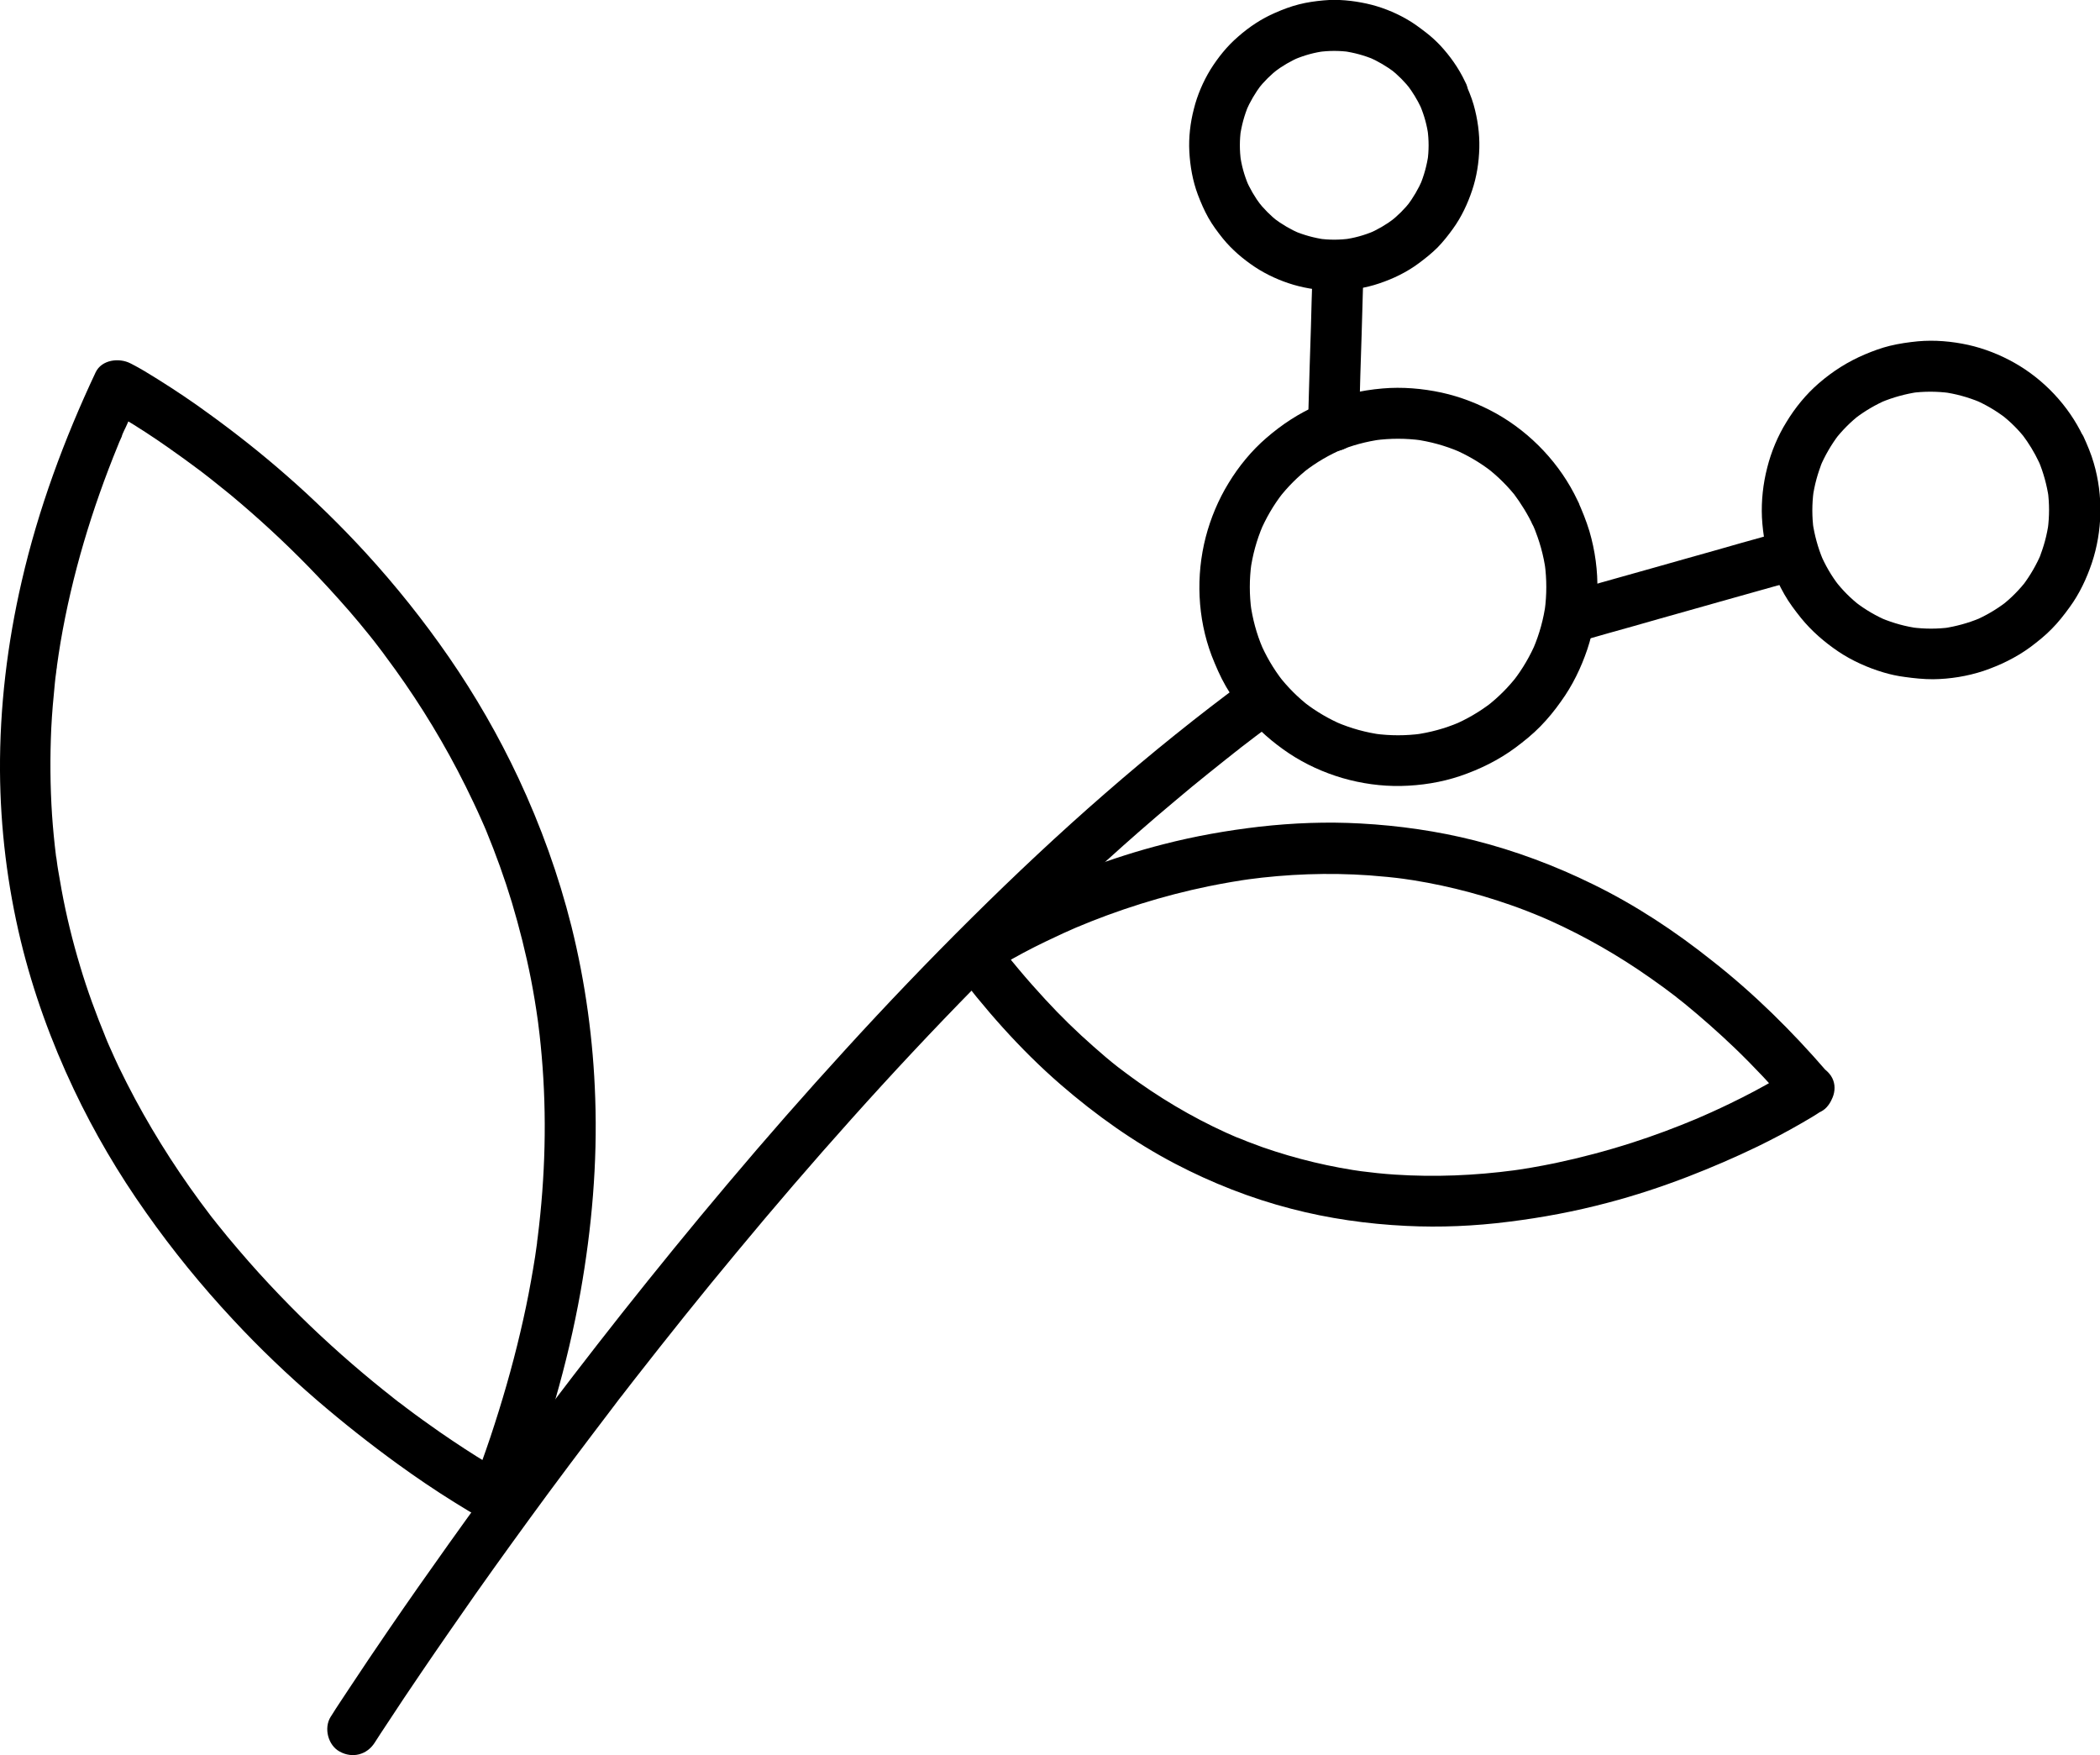 <?xml version="1.0" encoding="utf-8"?>
<!-- Generator: Adobe Illustrator 28.0.0, SVG Export Plug-In . SVG Version: 6.00 Build 0)  -->
<svg version="1.1" id="Layer_1" xmlns="http://www.w3.org/2000/svg" xmlns:xlink="http://www.w3.org/1999/xlink" x="0px" y="0px"
	 viewBox="0 0 1113.8 930.8" style="enable-background:new 0 0 1113.8 930.8;" xml:space="preserve">
<g>
	<g>
		<path d="M198.7,924.2c2.1-3.3,4.2-6.5,6.4-9.8c6-9.2,12.1-18.3,18.3-27.4c9.5-14,19.2-27.9,28.9-41.8c12.7-18,25.6-35.8,38.7-53.6
			c7.4-10,14.9-20,22.4-29.9c4-5.3,8-10.5,12-15.8c1-1.4,2.1-2.7,3.1-4.1c0.5-0.6,1-1.3,1.5-1.9c1.8-2.3-1.8,2.4,0,0
			c2.1-2.7,4.1-5.3,6.2-8c17.9-22.9,36-45.6,54.6-67.9c19.8-23.9,40.1-47.5,60.8-70.6c21.3-23.8,43.2-47.2,65.6-70
			c22.6-23,45.8-45.5,69.8-67.1c11.8-10.7,23.8-21.2,36-31.4c6-5.1,12.1-10.1,18.2-15c3-2.4,6-4.8,9-7.2c1.5-1.1,2.9-2.3,4.3-3.4
			c0.7-0.6,1.5-1.1,2.2-1.7c0.4-0.3,0.8-0.6,1.2-1c1.4-1.1-0.5,0.3-0.9,0.7c6-4.6,12-9.2,18.1-13.7c2.9-2.2,5.2-4.4,6.2-8.1
			c0.9-3.2,0.5-7.5-1.4-10.4c-3.6-5.6-12.4-9.3-18.5-4.8c-25.9,19.1-51,39.3-75.2,60.4c-24.4,21.2-47.9,43.3-70.9,66.1
			c-22.9,22.7-45.2,46-66.9,69.8c-21.3,23.3-42.1,47-62.4,71.1c-19.1,22.6-37.8,45.6-56.2,68.8c-17.3,21.9-34.3,44-51,66.4
			c-13.9,18.5-27.5,37.2-40.9,56c-10.7,15-21.3,30.1-31.7,45.3c-7.1,10.3-14.1,20.8-21,31.2c-3.1,4.8-6.4,9.5-9.4,14.4
			c-0.1,0.2-0.3,0.4-0.4,0.6c-3.8,6-1.4,15.2,4.8,18.5C186.9,932.6,194.6,930.6,198.7,924.2L198.7,924.2z"/>
	</g>
</g>
<g>
	<g>
		<path d="M269.7,782.4c-3.4-1.8-6.7-3.8-10-5.8c-9-5.4-17.8-11.2-26.5-17.2c-6-4.2-11.9-8.4-17.7-12.8c-1.6-1.2-3.2-2.5-4.9-3.7
			c-0.9-0.7-2.7-2.2,1.3,1c-0.4-0.3-0.8-0.6-1.2-0.9c-0.8-0.7-1.7-1.3-2.5-2c-3.4-2.7-6.8-5.4-10.2-8.2
			c-15.2-12.5-29.9-25.8-43.7-39.8c-7.7-7.8-15.2-15.8-22.4-24c-3.8-4.3-7.4-8.6-11.1-13c-1.9-2.3-3.7-4.6-5.6-6.9
			c-0.9-1.1-1.7-2.2-2.6-3.3c-0.2-0.3-0.4-0.6-0.6-0.8c-1.2-1.5,1.2,1.6,1.1,1.5c-0.6-0.7-1.1-1.4-1.6-2.1
			c-14.9-19.5-28.3-40.1-39.9-61.7c-3-5.6-5.9-11.3-8.7-17.1c-1.4-3-2.8-6-4.1-9c-0.6-1.4-1.3-2.8-1.9-4.3c-0.3-0.7-0.6-1.4-0.9-2.2
			c-1.4-3.3,0.9,2,0.1,0.2c-5.1-12.4-9.8-25.1-13.6-37.9c-4-13.3-7.3-26.7-9.8-40.3c-0.6-3.4-1.2-6.9-1.8-10.3
			c-0.3-1.8-0.6-3.6-0.8-5.4c-0.1-0.5-0.5-3.9-0.2-1.1c0.4,2.7-0.1-0.8-0.2-1.4c-0.9-7.3-1.6-14.5-2.1-21.8c-1-15.3-1.1-30.7-0.4-46
			c0.4-8,1.1-15.9,1.9-23.8c0.2-1.9,0.4-3.9,0.7-5.8c0.1-1,0.2-1.9,0.4-2.9c0.2-1.7-0.4,3.1-0.2,1.4c0.1-0.6,0.2-1.2,0.2-1.8
			c0.6-4.2,1.2-8.4,1.9-12.5c6.1-35.9,16.7-70.9,30.5-104.6c0.4-1.1,0.9-2.2,1.4-3.3c0.2-0.5,0.5-1.1,0.7-1.6
			c0.9-2.2-0.2,0.5-0.3,0.8c0.6-2.4,2.1-4.8,3-7c2-4.6,4.1-9.2,6.2-13.8c-6.2,1.6-12.3,3.2-18.5,4.8c3.2,1.7,6.3,3.5,9.4,5.3
			c8.4,5,16.7,10.4,24.8,16.1c5.6,3.9,11.2,8,16.7,12.1c0.7,0.5,1.4,1.1,2.1,1.6c0.4,0.3,0.7,0.6,1.1,0.8c2,1.5-3.1-2.4-1.1-0.8
			c1.5,1.2,3.1,2.4,4.6,3.6c3.2,2.6,6.5,5.2,9.7,7.8c14.4,12,28.2,24.7,41.3,38.1c7.4,7.6,14.5,15.4,21.5,23.4
			c3.6,4.1,7,8.3,10.5,12.6c1.8,2.2,3.6,4.5,5.3,6.8c1.2,1.6-2.3-3-0.5-0.7c0.4,0.5,0.8,1.1,1.2,1.6c0.9,1.2,1.8,2.3,2.6,3.5
			c14.4,19.2,27.3,39.6,38.4,60.8c3,5.7,5.8,11.4,8.5,17.1c1.4,2.9,2.7,5.8,4,8.7c0.6,1.4,1.2,2.8,1.9,4.3c0.1,0.4,0.3,0.7,0.5,1.1
			c0.6,1.5-1.3-3.1-0.7-1.6c0.3,0.8,0.7,1.6,1,2.4c5.1,12.4,9.7,25.1,13.6,38c4,13.4,7.4,26.9,10.1,40.6c1.4,7.2,2.6,14.4,3.6,21.6
			c0.2,1.1,0.5,4.4,0-0.3c0.1,0.9,0.2,1.8,0.3,2.6c0.2,1.9,0.5,3.8,0.7,5.7c0.4,3.7,0.8,7.4,1.1,11.1c2.8,32,1.9,64.3-2.1,96.2
			c-0.1,1-0.3,2.1-0.4,3.1c0.5-4.4,0.1-0.8,0,0.3c-0.3,2.3-0.7,4.7-1,7c-0.7,4.3-1.4,8.7-2.2,13c-1.6,9-3.5,18-5.6,26.9
			c-4.4,18.8-9.8,37.4-15.9,55.7c-3.2,9.5-6.6,19-10.3,28.3c-2.6,6.6,2.8,15.1,9.4,16.6c7.7,1.8,13.9-2.4,16.6-9.4
			c14.1-36.4,25.2-74,32.1-112.5c6-33.9,9-68.3,7.8-102.7c-1-30.7-5.2-61.3-12.6-91.1c-6.8-27.1-16.3-53.4-28.1-78.6
			c-10.5-22.4-22.9-43.9-36.9-64.2c-13.4-19.4-28.1-37.8-44-55.2c-13.3-14.5-27.4-28.3-42.3-41.3c-12.9-11.3-26.4-22-40.2-32
			c-9.1-6.7-18.5-13-28.1-19c-4.5-2.8-9-5.6-13.7-8c-0.2-0.1-0.4-0.2-0.6-0.3c-6-3.1-15.3-2-18.5,4.8C34,233,20.3,270,11.5,308.3
			C3.9,341.2-0.2,375.1,0,408.9c0.2,30.3,3.9,60.6,11,90c6.6,27.2,16.2,53.6,28.2,78.9c10.8,22.8,23.7,44.7,38.3,65.3
			c14,19.9,29.4,38.8,46,56.6c14.1,15.2,29.1,29.5,44.8,43c13.7,11.8,27.9,23,42.5,33.6c9.8,7.1,19.8,13.9,30.1,20.3
			c4.8,3,9.7,6,14.7,8.7c0.2,0.1,0.4,0.2,0.6,0.3c6.2,3.3,15,1.8,18.5-4.8C277.9,794.6,276.4,786,269.7,782.4z"/>
	</g>
</g>
<g>
	<g>
		<path d="M813.3,279.1c0.5,1.1,1,2.1,1.4,3.2C814.3,281.3,813.8,280.2,813.3,279.1c3.2,7.5,5.4,15.4,6.5,23.5
			c-0.2-1.2-0.3-2.4-0.5-3.6c1.1,8.2,1.1,16.4,0,24.6c0.2-1.2,0.3-2.4,0.5-3.6c-1.1,8.2-3.3,16.2-6.5,23.7c0.5-1.1,0.9-2.2,1.4-3.2
			c-3.1,7.3-7.1,14.2-12,20.5c0.7-0.9,1.4-1.8,2.1-2.7c-4.7,6.1-10.2,11.6-16.3,16.3c0.9-0.7,1.8-1.4,2.7-2.1
			c-6.3,4.9-13.3,9-20.7,12.1c1.1-0.5,2.2-0.9,3.2-1.4c-7.5,3.2-15.4,5.3-23.5,6.4c1.2-0.2,2.4-0.3,3.6-0.5
			c-8.2,1.1-16.4,1.1-24.6,0c1.2,0.2,2.4,0.3,3.6,0.5c-8.2-1.1-16.2-3.3-23.7-6.5c1.1,0.5,2.2,0.9,3.2,1.4
			c-7.3-3.1-14.2-7.1-20.5-12c0.9,0.7,1.8,1.4,2.7,2.1c-6.1-4.7-11.6-10.2-16.3-16.3c0.7,0.9,1.4,1.8,2.1,2.7
			c-4.9-6.3-9-13.3-12.1-20.7c0.5,1.1,0.9,2.2,1.4,3.2c-3.2-7.5-5.3-15.4-6.4-23.5c0.2,1.2,0.3,2.4,0.5,3.6
			c-1.1-8.2-1.1-16.4,0-24.6c-0.2,1.2-0.3,2.4-0.5,3.6c1.1-8.2,3.3-16.2,6.5-23.7c-0.5,1.1-0.9,2.2-1.4,3.2
			c3.1-7.3,7.1-14.2,12-20.5c-0.7,0.9-1.4,1.8-2.1,2.7c4.7-6.1,10.2-11.6,16.3-16.3c-0.9,0.7-1.8,1.4-2.7,2.1
			c6.3-4.9,13.3-9,20.7-12.1c-1.1,0.5-2.2,0.9-3.2,1.4c7.5-3.2,15.4-5.3,23.5-6.4c-1.2,0.2-2.4,0.3-3.6,0.5c8.2-1.1,16.4-1.1,24.6,0
			c-1.2-0.2-2.4-0.3-3.6-0.5c8.2,1.1,16.2,3.3,23.7,6.5c-1.1-0.5-2.2-0.9-3.2-1.4c7.3,3.1,14.2,7.1,20.5,12
			c-0.9-0.7-1.8-1.4-2.7-2.1c6.1,4.7,11.6,10.2,16.3,16.3c-0.7-0.9-1.4-1.8-2.1-2.7C806.8,267.1,810.4,272.9,813.3,279.1
			c1.4,2.9,5.1,5.4,8.1,6.2c3.2,0.9,7.5,0.5,10.4-1.4c2.9-1.9,5.4-4.6,6.2-8.1c0.2-1.2,0.3-2.4,0.5-3.6c0-2.4-0.6-4.7-1.8-6.8
			c-9.1-19.3-24.6-35.7-43.1-46.1c-9-5-18.9-8.9-29-11.1c-10.2-2.2-20.9-3.1-31.3-2.2c-5.8,0.5-11.6,1.4-17.3,2.8
			c-5.9,1.5-11.5,3.6-17,6c-10,4.3-19.1,10.3-27.3,17.4c-7.9,6.8-14.7,15.1-20.1,24c-5.4,8.8-9.5,18.6-12.1,28.6
			c-5.3,20.5-4.4,42.9,3.1,62.8c2.2,5.6,4.6,11.2,7.6,16.4c3,5.2,6.5,10,10.2,14.6c6.6,8.2,14.7,15.2,23.4,21
			c8.6,5.7,18.3,10.1,28.2,13c10,2.9,20.6,4.4,31,4.2c10.6-0.2,21.5-1.9,31.5-5.3c10.3-3.5,20.3-8.4,29.1-14.9
			c4.7-3.5,9.3-7.2,13.4-11.4c4-4.1,7.6-8.5,10.9-13.2c6.1-8.4,10.7-17.9,14-27.7c3.3-9.9,5.1-20.5,5.3-30.9
			c0.3-10.6-1.2-21.5-4.2-31.7c-1.7-5.6-3.9-11-6.3-16.3c-1.3-2.9-5.1-5.4-8.1-6.2c-3.2-0.9-7.5-0.5-10.4,1.4
			c-2.9,1.9-5.4,4.6-6.2,8.1c-0.2,1.2-0.3,2.4-0.5,3.6C811.4,274.7,812,277,813.3,279.1z"/>
	</g>
</g>
<g>
	<g>
		<path d="M720.7,225.9c0.3-9,0.6-18.1,0.8-27.1c0.5-14.3,0.9-28.6,1.3-42.9c0.1-3.3,0.2-6.5,0.3-9.8c0.1-3.4-1.6-7.2-4-9.5
			c-2.3-2.3-6.2-4.1-9.5-4c-3.5,0.2-7.1,1.3-9.5,4c-2.5,2.7-3.8,5.8-4,9.5c-0.3,9-0.6,18.1-0.8,27.1c-0.5,14.3-0.9,28.6-1.3,42.9
			c-0.1,3.3-0.2,6.5-0.3,9.8c-0.1,3.4,1.6,7.2,4,9.5c2.3,2.3,6.2,4.1,9.5,4c3.5-0.2,7.1-1.3,9.5-4
			C719.2,232.8,720.6,229.6,720.7,225.9L720.7,225.9z"/>
	</g>
</g>
<g>
	<g>
		<path d="M841.8,339c3.8-1.1,7.5-2.1,11.2-3.2c9-2.5,17.9-5,26.9-7.6c10.9-3.1,21.8-6.1,32.6-9.2c9.4-2.6,18.7-5.3,28.1-7.9
			c4.6-1.3,9.1-2.5,13.7-3.8c0.1,0,0.1,0,0.2,0c3.3-0.9,6.3-3.3,8.1-6.2c1.7-2.9,2.4-7.2,1.4-10.4c-1.1-3.3-3.1-6.4-6.2-8.1
			c-3.2-1.7-6.8-2.4-10.4-1.4c-3.8,1.1-7.5,2.1-11.2,3.2c-9,2.5-17.9,5-26.9,7.6c-10.9,3.1-21.8,6.1-32.6,9.2
			c-9.4,2.6-18.7,5.3-28.1,7.9c-4.5,1.3-9.1,2.5-13.7,3.8c-0.1,0-0.1,0-0.2,0c-3.3,0.9-6.3,3.3-8.1,6.2c-1.7,2.9-2.4,7.2-1.4,10.4
			c1.1,3.3,3.1,6.4,6.2,8.1C834.6,339.3,838.2,340,841.8,339L841.8,339z"/>
	</g>
</g>
<g>
	<g>
		<path d="M753.6,56.9c0.3,0.8,0.7,1.5,1,2.3c-0.5-1.1-0.9-2.1-1.4-3.2c2.2,5.2,3.7,10.6,4.4,16.2c-0.2-1.2-0.3-2.4-0.5-3.6
			c0.8,5.6,0.8,11.3,0,16.9c0.2-1.2,0.3-2.4,0.5-3.6c-0.8,5.7-2.3,11.2-4.5,16.4c0.5-1.1,0.9-2.2,1.4-3.2c-2.2,5.1-5,9.8-8.3,14.2
			c0.7-0.9,1.4-1.8,2.1-2.7c-3.3,4.2-7.1,8-11.4,11.3c0.9-0.7,1.8-1.4,2.7-2.1c-4.3,3.3-9.1,6.1-14.1,8.2c1.1-0.5,2.2-0.9,3.2-1.4
			c-5.2,2.2-10.6,3.7-16.2,4.4c1.2-0.2,2.4-0.3,3.6-0.5c-5.6,0.8-11.3,0.8-16.9,0c1.2,0.2,2.4,0.3,3.6,0.5
			c-5.7-0.8-11.2-2.3-16.4-4.5c1.1,0.5,2.2,0.9,3.2,1.4c-5.1-2.2-9.8-5-14.2-8.3c0.9,0.7,1.8,1.4,2.7,2.1c-4.2-3.3-8-7.1-11.3-11.4
			c0.7,0.9,1.4,1.8,2.1,2.7c-3.3-4.3-6.1-9.1-8.2-14.1c0.5,1.1,0.9,2.2,1.4,3.2c-2.2-5.2-3.7-10.6-4.4-16.2c0.2,1.2,0.3,2.4,0.5,3.6
			c-0.8-5.6-0.8-11.3,0-16.9c-0.2,1.2-0.3,2.4-0.5,3.6c0.8-5.7,2.3-11.2,4.5-16.4c-0.5,1.1-0.9,2.1-1.4,3.2c2.2-5.1,5-9.8,8.3-14.2
			c-0.7,0.9-1.4,1.8-2.1,2.7c3.3-4.2,7.1-8,11.4-11.3c-0.9,0.7-1.8,1.4-2.7,2.1c4.3-3.3,9.1-6.1,14.1-8.2c-1.1,0.5-2.2,0.9-3.2,1.4
			c5.2-2.2,10.6-3.7,16.2-4.4c-1.2,0.2-2.4,0.3-3.6,0.5c5.6-0.8,11.3-0.8,16.9,0c-1.2-0.2-2.4-0.3-3.6-0.5
			c5.7,0.8,11.2,2.3,16.4,4.5c-1.1-0.5-2.2-0.9-3.2-1.4c5.1,2.2,9.8,5,14.2,8.3c-0.9-0.7-1.8-1.4-2.7-2.1c4.2,3.3,8,7.1,11.3,11.4
			c-0.7-0.9-1.4-1.8-2.1-2.7C749.2,48.8,751.6,52.7,753.6,56.9c1.4,2.9,5.1,5.4,8.1,6.2c3.2,0.9,7.5,0.5,10.4-1.4
			c2.9-1.9,5.4-4.6,6.2-8.1c0.2-1.2,0.3-2.4,0.5-3.6c0-2.4-0.6-4.7-1.8-6.8c-3.3-7-7.9-13.5-13.2-19.2c-2.3-2.4-4.8-4.7-7.4-6.7
			c-3.4-2.6-6.8-5.2-10.6-7.3c-6.5-3.7-13.7-6.5-21-8.1c-7.4-1.6-15.1-2.4-22.7-1.7c-4.4,0.4-8.8,1-13.1,2.1
			c-4.4,1.1-8.6,2.7-12.7,4.5c-7.2,3.1-13.8,7.5-19.7,12.7c-5.7,4.9-10.6,11-14.6,17.4c-3.9,6.4-7,13.6-8.8,20.9
			c-1.9,7.3-2.8,15.1-2.4,22.6c0.4,7.7,1.8,15.6,4.5,22.8c1.6,4.2,3.4,8.4,5.6,12.3c2.2,3.9,4.9,7.5,7.7,11
			c4.8,5.9,10.7,10.9,17,15.1c6.2,4.1,13.3,7.3,20.4,9.4c7.2,2.1,15,3.2,22.5,3.1c7.7-0.1,15.7-1.3,23-3.8c7.5-2.5,14.7-6,21-10.7
			c3.5-2.6,6.9-5.3,10-8.4c3-3.1,5.7-6.5,8.2-10c4.4-6.1,7.7-13.1,10.1-20.3c2.4-7.1,3.6-14.8,3.8-22.4c0.2-7.6-0.9-15.5-3-22.9
			c-1.2-4.2-3-8.4-4.8-12.4c-1.3-2.9-5.1-5.4-8.1-6.2c-3.2-0.9-7.5-0.5-10.4,1.4c-2.9,1.9-5.4,4.6-6.2,8.1c-0.2,1.2-0.3,2.4-0.5,3.6
			C751.7,52.6,752.4,54.8,753.6,56.9z"/>
	</g>
</g>
<g>
	<g>
		<path d="M1081.4,245c0.4,0.8,0.8,1.7,1.2,2.6c-0.4-1.1-0.9-2.2-1.4-3.2c2.6,6.2,4.4,12.8,5.4,19.5c-0.2-1.2-0.3-2.4-0.5-3.6
			c0.9,6.7,0.9,13.5,0,20.3c0.2-1.2,0.3-2.4,0.5-3.6c-0.9,6.8-2.7,13.3-5.3,19.6c0.4-1.1,0.9-2.2,1.4-3.2
			c-2.6,6.1-5.9,11.8-9.9,17.1c0.7-0.9,1.4-1.8,2.1-2.7c-3.9,5-8.4,9.6-13.5,13.5c0.9-0.7,1.8-1.4,2.7-2.1c-5.2,4-11,7.4-17.1,10
			c1.1-0.5,2.2-0.9,3.2-1.4c-6.2,2.6-12.8,4.4-19.5,5.4c1.2-0.2,2.4-0.3,3.6-0.5c-6.7,0.9-13.5,0.9-20.3,0c1.2,0.2,2.4,0.3,3.6,0.5
			c-6.8-0.9-13.3-2.7-19.6-5.3c1.1,0.5,2.2,0.9,3.2,1.4c-6.1-2.6-11.8-5.9-17.1-10c0.9,0.7,1.8,1.4,2.7,2.1
			c-5.1-3.9-9.6-8.4-13.5-13.5c0.7,0.9,1.4,1.8,2.1,2.7c-4.1-5.2-7.4-11-10-17.1c0.4,1.1,0.9,2.2,1.4,3.2
			c-2.6-6.2-4.4-12.8-5.4-19.5c0.2,1.2,0.3,2.4,0.5,3.6c-0.9-6.7-0.9-13.5,0-20.3c-0.2,1.2-0.3,2.4-0.5,3.6
			c0.9-6.8,2.7-13.3,5.3-19.6c-0.4,1.1-0.9,2.2-1.4,3.2c2.6-6.1,5.9-11.8,9.9-17.1c-0.7,0.9-1.4,1.8-2.1,2.7
			c3.9-5,8.4-9.6,13.5-13.5c-0.9,0.7-1.8,1.4-2.7,2.1c5.2-4,11-7.4,17.1-10c-1.1,0.5-2.2,0.9-3.2,1.4c6.2-2.6,12.8-4.4,19.5-5.4
			c-1.2,0.2-2.4,0.3-3.6,0.5c6.7-0.9,13.5-0.9,20.3,0c-1.2-0.2-2.4-0.3-3.6-0.5c6.8,0.9,13.3,2.7,19.6,5.3c-1.1-0.5-2.2-0.9-3.2-1.4
			c6.1,2.6,11.8,5.9,17.1,10c-0.9-0.7-1.8-1.4-2.7-2.1c5.1,3.9,9.6,8.4,13.5,13.5c-0.7-0.9-1.4-1.8-2.1-2.7
			C1076,235,1079,239.9,1081.4,245c1.4,2.9,5.1,5.4,8.1,6.2c3.2,0.9,7.5,0.5,10.4-1.4c2.9-1.9,5.4-4.6,6.2-8.1
			c0.2-1.2,0.3-2.4,0.5-3.6c0-2.4-0.6-4.7-1.8-6.8c-7.7-16.2-20.8-30.1-36.4-38.9c-7.6-4.3-16-7.6-24.5-9.5
			c-8.7-1.9-17.8-2.7-26.7-1.9c-5,0.5-10,1.2-14.9,2.4c-4.5,1.1-8.8,2.7-13.1,4.5c-9,3.8-17.1,8.9-24.6,15.4
			c-6.7,5.8-12.5,12.9-17.1,20.5c-4.6,7.4-8.1,15.8-10.2,24.2c-2.2,8.5-3.2,17.6-2.8,26.4c0.5,9.1,2.1,18.3,5.4,26.8
			c1.8,4.8,3.9,9.5,6.5,14c2.5,4.4,5.6,8.5,8.8,12.5c5.6,6.9,12.4,12.8,19.8,17.8c7.3,4.9,15.6,8.6,24,11.1
			c3.7,1.1,7.4,1.9,11.3,2.4c5,0.7,9.9,1.2,15,1.2c9-0.1,18.2-1.6,26.7-4.4c8.8-3,17.3-7.1,24.8-12.6c4-3,7.9-6.1,11.4-9.7
			c3.5-3.5,6.6-7.5,9.5-11.5c5.2-7.1,9-15.2,11.8-23.5c2.8-8.4,4.3-17.4,4.5-26.2c0.2-9-1-18.2-3.5-26.7c-1.4-4.9-3.4-9.6-5.5-14.2
			c-1.3-2.9-5.1-5.4-8.1-6.2c-3.2-0.9-7.5-0.5-10.4,1.4c-2.9,1.9-5.4,4.6-6.2,8.1c-0.2,1.2-0.3,2.4-0.5,3.6
			C1079.6,240.6,1080.2,242.9,1081.4,245z"/>
	</g>
</g>
<g>
	<g>
		<path d="M952.5,565.8c-3,2-6.1,3.8-9.2,5.7c-8.3,4.9-16.8,9.4-25.5,13.6c-6.8,3.3-13.7,6.4-20.7,9.4c1.1-0.5,2.2-0.9,3.2-1.4
			c-11.4,4.8-22.9,9.1-34.7,12.9c-13.4,4.3-27,7.9-40.7,10.8c-8.3,1.7-16.7,3.2-25.2,4.3c1.2-0.2,2.4-0.3,3.6-0.5
			c-21,2.8-42.3,3.7-63.5,2.3c-6.3-0.4-12.5-1.1-18.8-1.9c1.2,0.2,2.4,0.3,3.6,0.5c-18.7-2.5-37.1-6.9-54.9-13.1
			c-5.3-1.9-10.5-3.9-15.7-6.1c1.1,0.4,2.2,0.9,3.2,1.4c-18.7-7.9-36.5-17.9-53.1-29.6c-2.2-1.6-4.5-3.2-6.6-4.8
			c-1.1-0.8-2.1-1.6-3.2-2.4c-1.7-1.3,2.8,2.2,0.5,0.4c-0.6-0.5-1.1-0.9-1.7-1.3c-4.5-3.5-8.8-7.2-13.1-11c-9-7.9-17.5-16.2-25.6-25
			c-4.8-5.2-9.5-10.5-14.1-16c-2.4-2.8-4.7-5.7-7-8.6c-0.5-0.7-1.1-1.4-1.6-2c-0.3-0.4-0.6-0.8-0.9-1.2c-1.1-1.4,0.5,0.6,0.7,1
			c-1.3-1.5-2.5-3.2-3.7-4.8c-1.6,6.2-3.2,12.3-4.8,18.5c2.7-1.8,5.4-3.5,8.2-5.1c7.6-4.5,15.3-8.6,23.2-12.4
			c6.2-3,12.5-5.9,18.8-8.6c-1.1,0.5-2.2,0.9-3.2,1.4c22.9-9.7,46.7-17.2,71-22.2c7.9-1.6,15.9-3,24-4.1c-1.2,0.2-2.4,0.3-3.6,0.5
			c21.4-2.9,43.1-3.7,64.7-2.2c6.5,0.5,13.1,1.1,19.6,2c-1.2-0.2-2.4-0.3-3.6-0.5c20.1,2.7,39.9,7.5,59,14.2
			c5.8,2,11.6,4.3,17.3,6.7c-1.1-0.5-2.2-0.9-3.2-1.4c18.7,7.9,36.6,17.6,53.5,28.9c4.6,3.1,9.2,6.3,13.7,9.6c2,1.5,4,3,6,4.5
			c2.1,1.6-2.6-2.1-0.5-0.4c0.5,0.4,1.1,0.8,1.6,1.3c1.3,1,2.6,2,3.8,3c9.2,7.5,18.1,15.4,26.7,23.6c10.4,10,20.2,20.5,29.7,31.5
			c4.6,5.4,14.4,5.1,19.1,0c5.2-5.7,4.9-13.4,0-19.1c-18.4-21.3-38.5-41.2-60.7-58.6C888.4,493.8,867.5,480,845,469
			c-20.1-9.9-41.2-17.8-62.9-23.3c-19.8-5-40.2-7.9-60.5-9c-17.9-1-35.8-0.3-53.6,1.7c-17.2,2-34.2,5-50.9,9.3
			c-13.8,3.5-27.4,7.9-40.8,12.9c-11.8,4.5-23.5,9.5-34.8,15c-7.4,3.6-14.6,7.4-21.7,11.5c-3.3,1.9-6.6,3.9-9.8,6
			c-0.1,0.1-0.3,0.2-0.4,0.3c-2.8,1.9-5.4,4.6-6.2,8.1c-0.8,3.3-0.8,7.6,1.4,10.4c17.2,22.9,36.1,44.5,57.8,63.3
			c18.6,16.1,38.8,30.5,60.6,41.9c19.5,10.2,40.3,18.4,61.6,23.9c19.9,5.2,40.4,8.1,61,9.1c18.2,0.9,36.4,0.1,54.4-2.2
			c17.8-2.2,35.3-5.5,52.6-10.1c14.5-3.8,28.7-8.5,42.7-13.9c12.4-4.8,24.7-10.1,36.7-15.9c7.8-3.8,15.6-7.9,23.2-12.3
			c3.5-2,7.1-4.1,10.5-6.4c0.2-0.1,0.3-0.2,0.4-0.3c5.8-3.9,9-12.1,4.8-18.5C967.2,564.8,958.8,561.6,952.5,565.8z"/>
	</g>
</g>
</svg>
